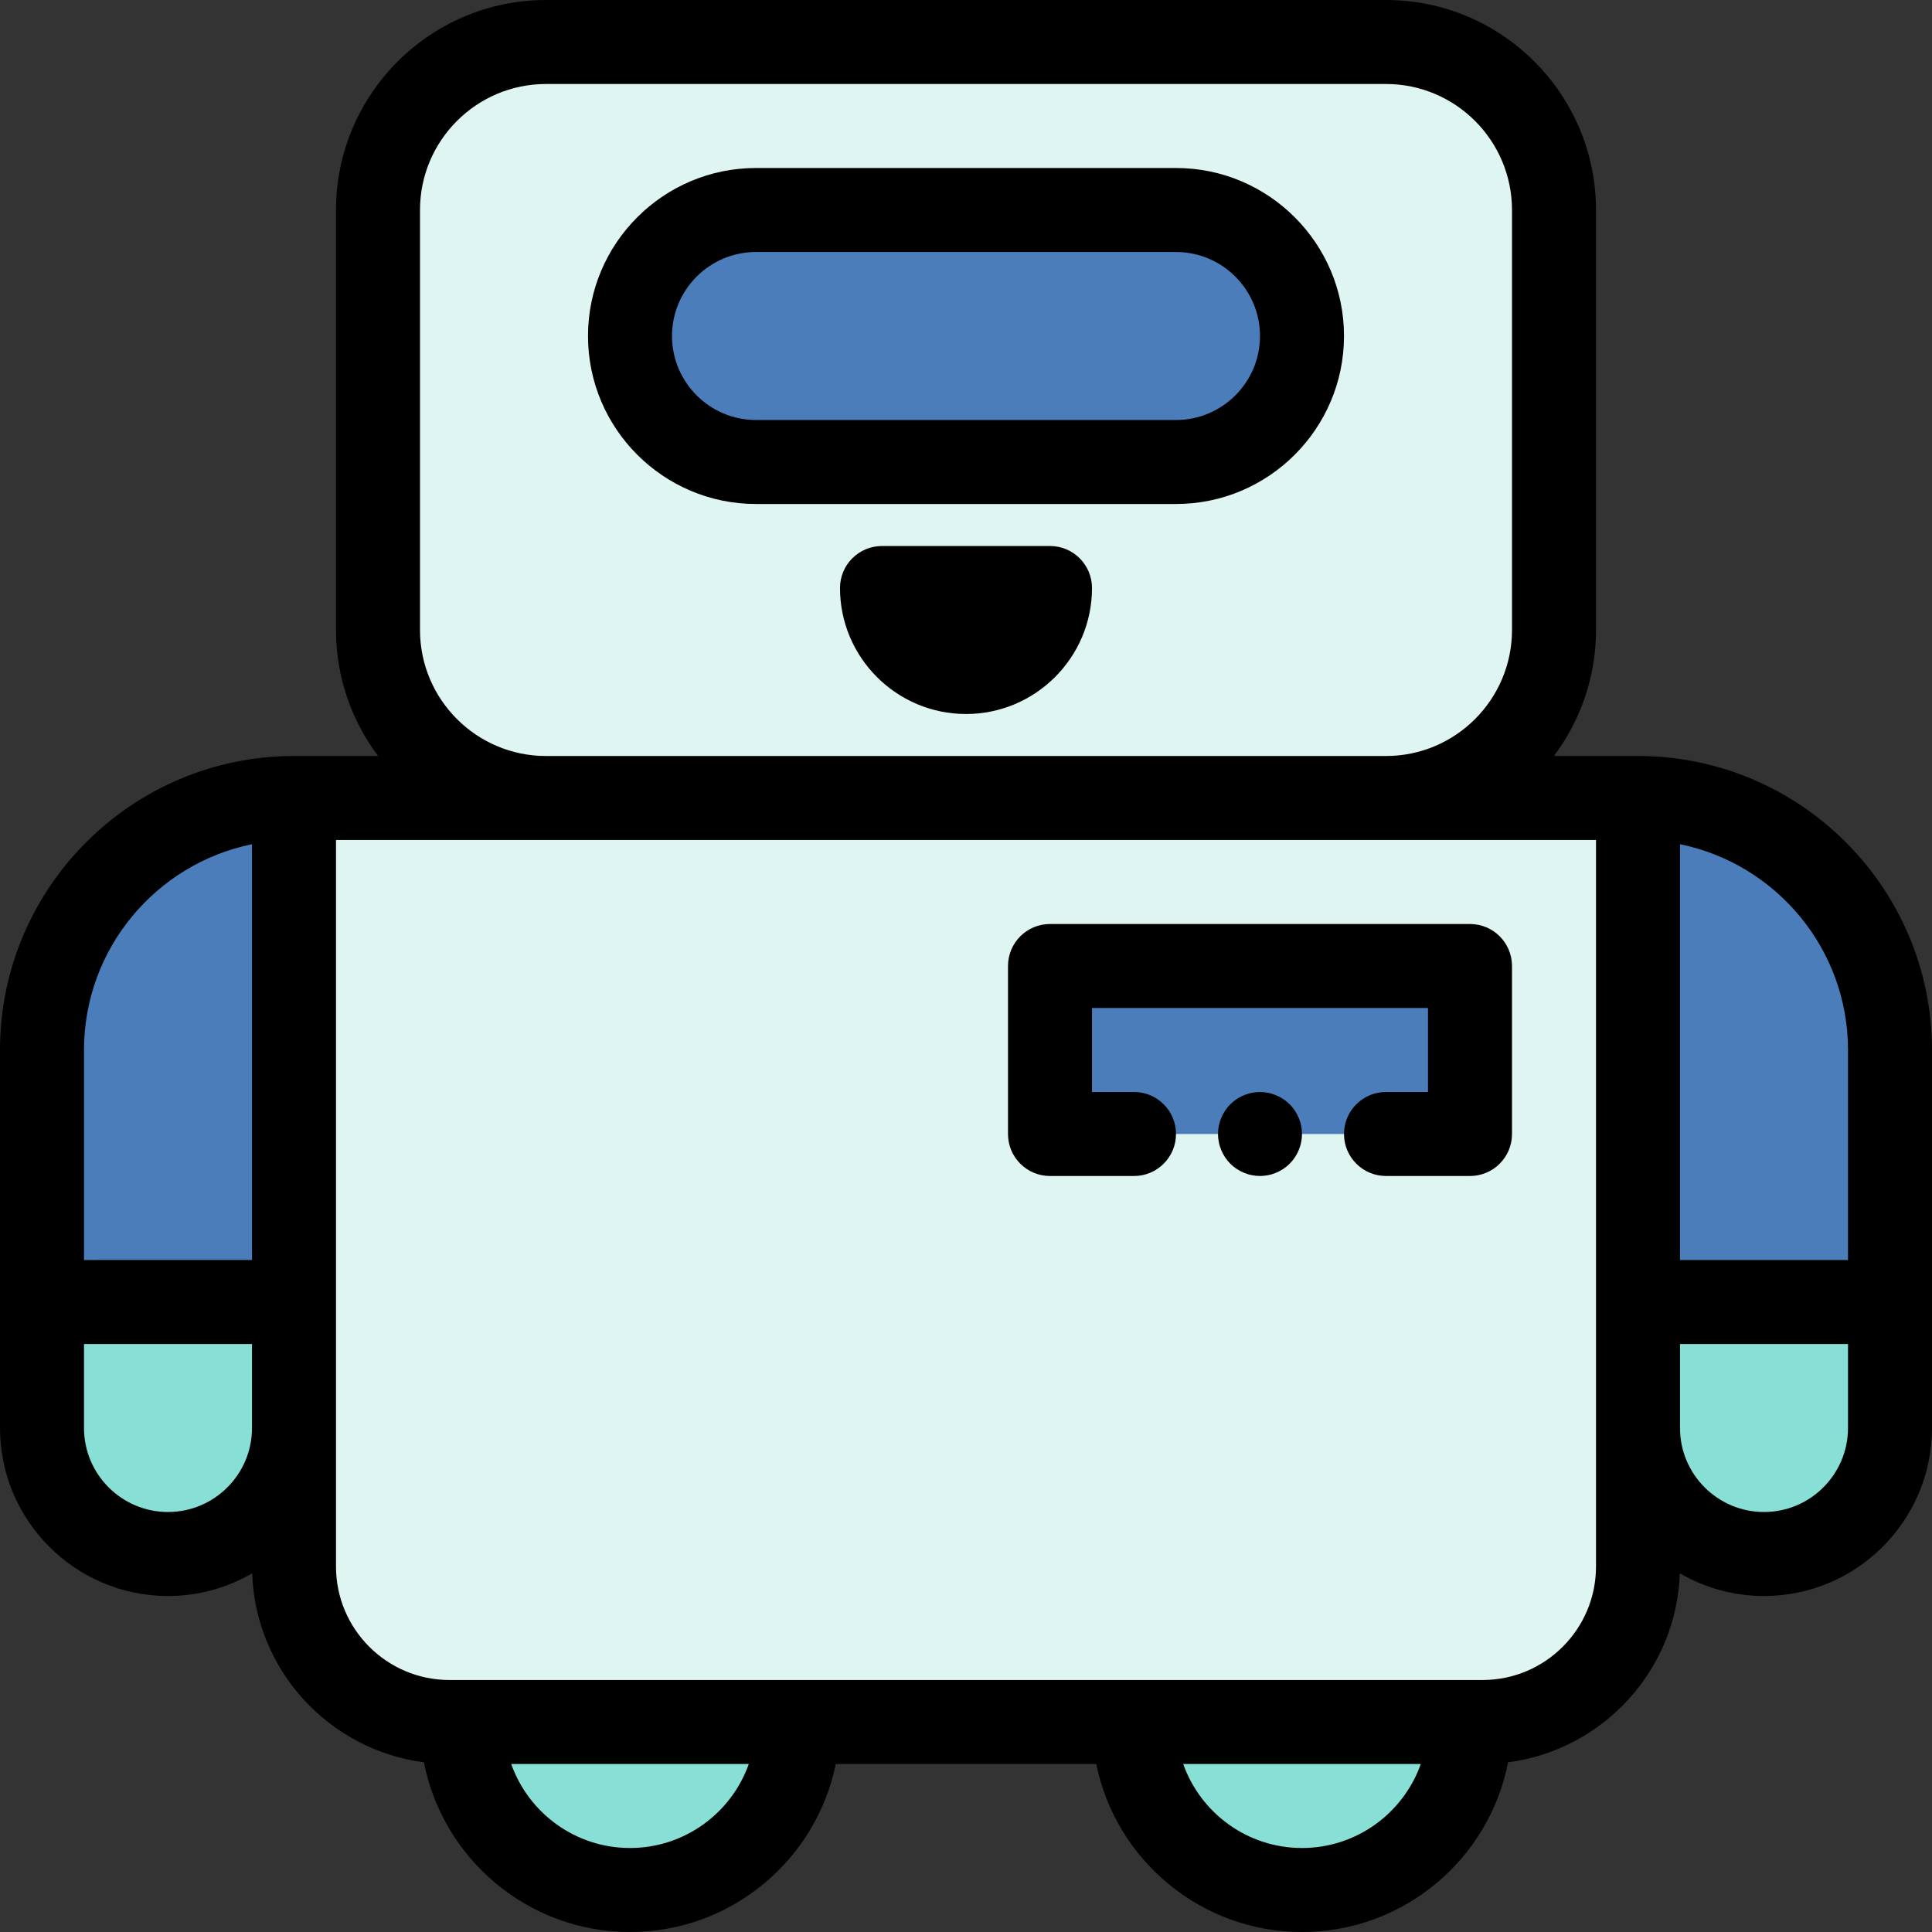 <?xml version="1.0" encoding="iso-8859-1"?>
<!-- Generator: Adobe Illustrator 19.0.0, SVG Export Plug-In . SVG Version: 6.00 Build 0)  -->
<svg version="1.1" id="Layer_1" xmlns="http://www.w3.org/2000/svg" xmlns:xlink="http://www.w3.org/1999/xlink" x="0px" y="0px"
	 viewBox="0 0 512 512" style="enable-background:new 0 0 512 512;" xml:space="preserve">
<rect x="0" y="0" width="512" height="512" fill="#333333" stroke="none"/>
<g>
	<path style="fill:#4A7DBA;" d="M500.87,345.043h-66.783V211.478l0,0c36.883,0,66.783,29.9,66.783,66.783V345.043z"/>
	<path style="fill:#4A7DBA;" d="M11.13,345.043h66.783V211.478l0,0c-36.883,0-66.783,29.9-66.783,66.783V345.043z"/>
</g>
<g>
	<path style="fill:#87DFD6;" d="M345.043,500.87c24.588,0,44.522-19.933,44.522-44.522h-89.043
		C300.522,480.936,320.455,500.87,345.043,500.87z"/>
	<path style="fill:#87DFD6;" d="M166.957,500.87c24.588,0,44.522-19.933,44.522-44.522h-89.043
		C122.435,480.936,142.368,500.87,166.957,500.87z"/>
	<path style="fill:#87DFD6;" d="M44.522,411.826L44.522,411.826c-18.442,0-33.391-14.949-33.391-33.391v-33.391h66.783v33.391
		C77.913,396.877,62.964,411.826,44.522,411.826z"/>
	<path style="fill:#87DFD6;" d="M467.478,411.826L467.478,411.826c18.442,0,33.391-14.949,33.391-33.391v-33.391h-66.783v33.391
		C434.087,396.877,449.036,411.826,467.478,411.826z"/>
</g>
<path style="fill:#DFF5F2;" d="M367.304,211.478H144.696c-24.588,0-44.522-19.934-44.522-44.522V55.652
	c0-24.588,19.933-44.522,44.522-44.522h222.609c24.588,0,44.522,19.933,44.522,44.522v111.304
	C411.826,191.545,391.893,211.478,367.304,211.478z"/>
<path style="fill:#4A7DBA;" d="M312.765,122.435H201.461c-18.442,0-33.391-14.949-33.391-33.391l0,0
	c0-18.442,14.949-33.391,33.391-33.391h111.304c18.442,0,33.391,14.949,33.391,33.391l0,0
	C346.156,107.485,331.207,122.435,312.765,122.435z"/>
<path style="fill:#DFF5F2;" d="M392.904,456.348H119.096c-22.745,0-41.183-18.438-41.183-41.183V211.478h356.174v203.687
	C434.087,437.91,415.649,456.348,392.904,456.348z"/>
<polygon style="fill:#4A7DBA;" points="280.487,256 280.487,300.522 302.748,300.522 369.53,300.522 391.791,300.522 391.791,256 
	"/>
<path d="M311.652,44.522H200.348c-24.549,0-44.522,19.972-44.522,44.522s19.972,44.522,44.522,44.522h111.304
	c24.549,0,44.522-19.972,44.522-44.522S336.201,44.522,311.652,44.522z M311.652,111.304H200.348
	c-12.275,0-22.261-9.986-22.261-22.261s9.986-22.261,22.261-22.261h111.304c12.275,0,22.261,9.986,22.261,22.261
	S323.927,111.304,311.652,111.304z"/>
<path d="M344.186,296.27c-0.278-0.679-0.623-1.325-1.024-1.926c-0.401-0.612-0.868-1.18-1.38-1.692s-1.08-0.979-1.692-1.38
	c-0.601-0.401-1.247-0.746-1.926-1.024c-0.668-0.278-1.369-0.501-2.081-0.634c-3.617-0.735-7.457,0.456-10.04,3.039
	c-2.07,2.07-3.261,4.942-3.261,7.869c0,0.723,0.078,1.458,0.223,2.17c0.134,0.712,0.356,1.414,0.634,2.081
	c0.278,0.679,0.623,1.325,1.024,1.926c0.401,0.612,0.868,1.18,1.38,1.692c0.512,0.512,1.08,0.979,1.692,1.38
	c0.601,0.401,1.247,0.746,1.926,1.024c0.668,0.278,1.369,0.501,2.081,0.634c0.712,0.145,1.447,0.223,2.17,0.223
	s1.458-0.078,2.17-0.223c0.712-0.134,1.414-0.356,2.081-0.634c0.679-0.278,1.325-0.623,1.926-1.024
	c0.612-0.401,1.18-0.868,1.692-1.38s0.979-1.08,1.38-1.692c0.401-0.601,0.746-1.247,1.024-1.926
	c0.278-0.668,0.501-1.369,0.634-2.081c0.145-0.712,0.223-1.447,0.223-2.17c0-0.723-0.078-1.458-0.223-2.17
	C344.687,297.639,344.465,296.938,344.186,296.27z"/>
<path d="M389.565,244.87H278.261c-6.147,0-11.13,4.983-11.13,11.13v44.522c0,6.147,4.983,11.13,11.13,11.13h22.261
	c6.147,0,11.13-4.983,11.13-11.13s-4.983-11.13-11.13-11.13h-11.13V267.13h89.043v22.261h-11.13c-6.147,0-11.13,4.983-11.13,11.13
	s4.983,11.13,11.13,11.13h22.261c6.147,0,11.13-4.983,11.13-11.13V256C400.696,249.853,395.713,244.87,389.565,244.87z"/>
<path d="M434.087,200.348h-22.291c7.003-9.308,11.16-20.873,11.16-33.391V55.652C422.957,24.966,397.991,0,367.304,0H144.696
	c-30.687,0-55.652,24.966-55.652,55.652v111.304c0,12.518,4.157,24.083,11.16,33.391H77.913C34.952,200.348,0,235.3,0,278.261
	v66.783v33.391c0,24.549,19.972,44.522,44.522,44.522c8.125,0,15.742-2.198,22.305-6.016c0.865,25.754,20.425,46.837,45.516,50.087
	c4.996,25.593,27.58,44.973,54.614,44.973c26.876,0,49.361-19.15,54.532-44.522h69.022C295.682,492.85,318.167,512,345.043,512
	c27.034,0,49.617-19.379,54.613-44.973c25.09-3.25,44.651-24.333,45.516-50.087c6.565,3.818,14.181,6.016,22.306,6.016
	c24.549,0,44.522-19.972,44.522-44.522v-33.391v-66.783C512,235.3,477.048,200.348,434.087,200.348z M489.739,278.261v55.652
	h-44.522V223.727C470.588,228.898,489.739,251.385,489.739,278.261z M111.304,166.957V55.652c0-18.412,14.979-33.391,33.391-33.391
	h222.609c18.412,0,33.391,14.979,33.391,33.391v111.304c0,18.412-14.979,33.391-33.391,33.391H144.696
	C126.284,200.348,111.304,185.368,111.304,166.957z M22.261,278.261c0-26.876,19.151-49.362,44.522-54.534v110.186H22.261V278.261z
	 M44.522,400.696c-12.275,0-22.261-9.986-22.261-22.261v-22.261h44.522v22.261C66.783,390.709,56.796,400.696,44.522,400.696z
	 M166.957,489.739c-14.512,0-26.89-9.304-31.485-22.261h62.968C193.847,480.435,181.468,489.739,166.957,489.739z M345.043,489.739
	c-14.512,0-26.89-9.304-31.485-22.261h62.968C371.933,480.435,359.555,489.739,345.043,489.739z M422.957,415.165
	c0,16.571-13.481,30.052-30.052,30.052h-3.339h-89.043h-89.043h-89.043h-3.339c-16.571,0-30.052-13.481-30.052-30.052v-36.73
	v-33.391V222.609h55.652h222.609h55.652v122.435v33.391V415.165z M489.739,378.435c0,12.275-9.986,22.261-22.261,22.261
	s-22.261-9.986-22.261-22.261v-22.261h44.522V378.435z"/>
<path d="M278.261,144.696h-44.522c-6.147,0-11.13,4.983-11.13,11.13c0,18.412,14.979,33.391,33.391,33.391
	s33.391-14.979,33.391-33.391C289.391,149.679,284.408,144.696,278.261,144.696z"/>
<g>
</g>
<g>
</g>
<g>
</g>
<g>
</g>
<g>
</g>
<g>
</g>
<g>
</g>
<g>
</g>
<g>
</g>
<g>
</g>
<g>
</g>
<g>
</g>
<g>
</g>
<g>
</g>
<g>
</g>
</svg>

